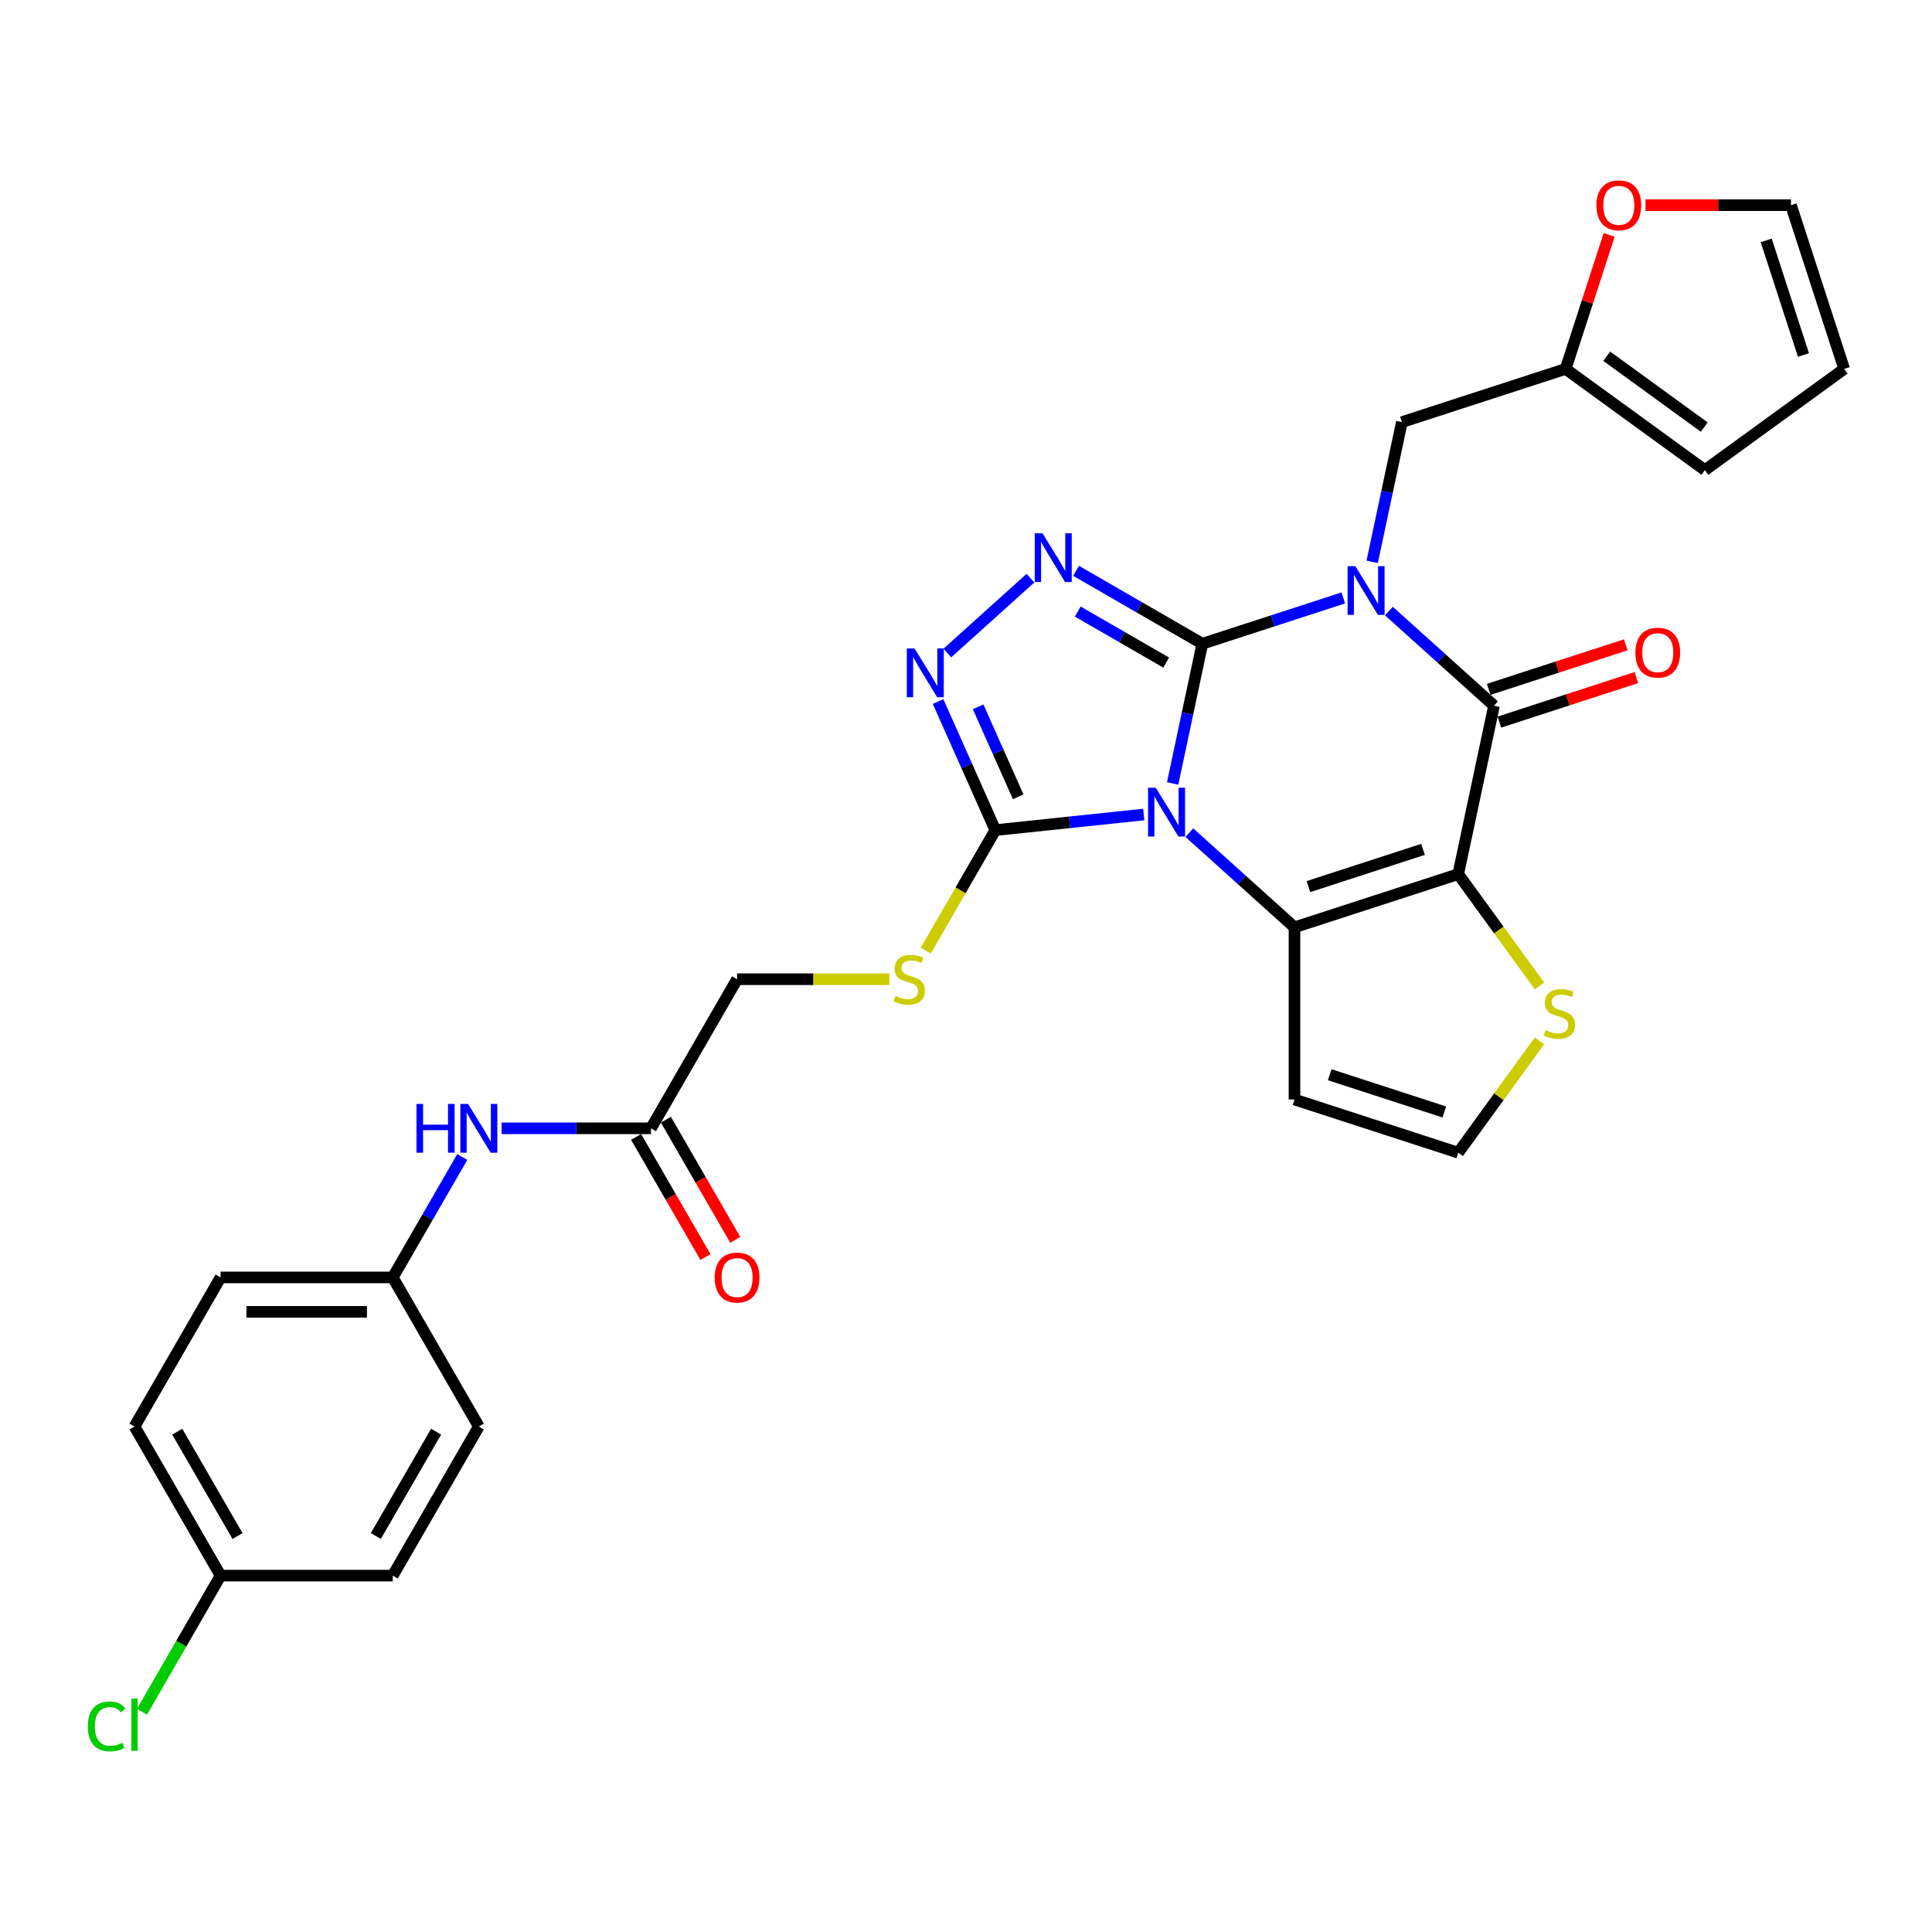<?xml version='1.0' encoding='iso-8859-1'?>
<svg version='1.1' baseProfile='full'
              xmlns='http://www.w3.org/2000/svg'
                      xmlns:rdkit='http://www.rdkit.org/xml'
                      xmlns:xlink='http://www.w3.org/1999/xlink'
                  xml:space='preserve'
width='1000px' height='1000px' viewBox='0 0 1000 1000'>
<!-- END OF HEADER -->
<rect style='opacity:1.0;fill:#FFFFFF;stroke:none' width='1000' height='1000' x='0' y='0'> </rect>
<path class='bond-0' d='M 622.332,333.192 L 614.646,369.351' style='fill:none;fill-rule:evenodd;stroke:#000000;stroke-width:6px;stroke-linecap:butt;stroke-linejoin:miter;stroke-opacity:1' />
<path class='bond-0' d='M 614.646,369.351 L 606.96,405.511' style='fill:none;fill-rule:evenodd;stroke:#0000FF;stroke-width:6px;stroke-linecap:butt;stroke-linejoin:miter;stroke-opacity:1' />
<path class='bond-1' d='M 622.332,333.192 L 658.807,321.34' style='fill:none;fill-rule:evenodd;stroke:#000000;stroke-width:6px;stroke-linecap:butt;stroke-linejoin:miter;stroke-opacity:1' />
<path class='bond-1' d='M 658.807,321.34 L 695.283,309.489' style='fill:none;fill-rule:evenodd;stroke:#0000FF;stroke-width:6px;stroke-linecap:butt;stroke-linejoin:miter;stroke-opacity:1' />
<path class='bond-5' d='M 622.332,333.192 L 589.644,314.32' style='fill:none;fill-rule:evenodd;stroke:#000000;stroke-width:6px;stroke-linecap:butt;stroke-linejoin:miter;stroke-opacity:1' />
<path class='bond-5' d='M 589.644,314.32 L 556.957,295.448' style='fill:none;fill-rule:evenodd;stroke:#0000FF;stroke-width:6px;stroke-linecap:butt;stroke-linejoin:miter;stroke-opacity:1' />
<path class='bond-5' d='M 603.614,342.965 L 580.733,329.755' style='fill:none;fill-rule:evenodd;stroke:#000000;stroke-width:6px;stroke-linecap:butt;stroke-linejoin:miter;stroke-opacity:1' />
<path class='bond-5' d='M 580.733,329.755 L 557.852,316.544' style='fill:none;fill-rule:evenodd;stroke:#0000FF;stroke-width:6px;stroke-linecap:butt;stroke-linejoin:miter;stroke-opacity:1' />
<path class='bond-3' d='M 615.603,430.98 L 642.815,455.482' style='fill:none;fill-rule:evenodd;stroke:#0000FF;stroke-width:6px;stroke-linecap:butt;stroke-linejoin:miter;stroke-opacity:1' />
<path class='bond-3' d='M 642.815,455.482 L 670.027,479.984' style='fill:none;fill-rule:evenodd;stroke:#000000;stroke-width:6px;stroke-linecap:butt;stroke-linejoin:miter;stroke-opacity:1' />
<path class='bond-6' d='M 592.006,421.597 L 553.593,425.634' style='fill:none;fill-rule:evenodd;stroke:#0000FF;stroke-width:6px;stroke-linecap:butt;stroke-linejoin:miter;stroke-opacity:1' />
<path class='bond-6' d='M 553.593,425.634 L 515.181,429.671' style='fill:none;fill-rule:evenodd;stroke:#000000;stroke-width:6px;stroke-linecap:butt;stroke-linejoin:miter;stroke-opacity:1' />
<path class='bond-4' d='M 718.88,316.278 L 746.093,340.78' style='fill:none;fill-rule:evenodd;stroke:#0000FF;stroke-width:6px;stroke-linecap:butt;stroke-linejoin:miter;stroke-opacity:1' />
<path class='bond-4' d='M 746.093,340.78 L 773.305,365.282' style='fill:none;fill-rule:evenodd;stroke:#000000;stroke-width:6px;stroke-linecap:butt;stroke-linejoin:miter;stroke-opacity:1' />
<path class='bond-9' d='M 710.237,290.809 L 717.923,254.65' style='fill:none;fill-rule:evenodd;stroke:#0000FF;stroke-width:6px;stroke-linecap:butt;stroke-linejoin:miter;stroke-opacity:1' />
<path class='bond-9' d='M 717.923,254.65 L 725.609,218.491' style='fill:none;fill-rule:evenodd;stroke:#000000;stroke-width:6px;stroke-linecap:butt;stroke-linejoin:miter;stroke-opacity:1' />
<path class='bond-2' d='M 754.777,452.447 L 773.305,365.282' style='fill:none;fill-rule:evenodd;stroke:#000000;stroke-width:6px;stroke-linecap:butt;stroke-linejoin:miter;stroke-opacity:1' />
<path class='bond-8' d='M 754.777,452.447 L 775.807,481.392' style='fill:none;fill-rule:evenodd;stroke:#000000;stroke-width:6px;stroke-linecap:butt;stroke-linejoin:miter;stroke-opacity:1' />
<path class='bond-8' d='M 775.807,481.392 L 796.837,510.337' style='fill:none;fill-rule:evenodd;stroke:#CCCC00;stroke-width:6px;stroke-linecap:butt;stroke-linejoin:miter;stroke-opacity:1' />
<path class='bond-31' d='M 754.777,452.447 L 670.027,479.984' style='fill:none;fill-rule:evenodd;stroke:#000000;stroke-width:6px;stroke-linecap:butt;stroke-linejoin:miter;stroke-opacity:1' />
<path class='bond-31' d='M 736.557,439.627 L 677.232,458.903' style='fill:none;fill-rule:evenodd;stroke:#000000;stroke-width:6px;stroke-linecap:butt;stroke-linejoin:miter;stroke-opacity:1' />
<path class='bond-10' d='M 670.027,479.984 L 670.027,569.096' style='fill:none;fill-rule:evenodd;stroke:#000000;stroke-width:6px;stroke-linecap:butt;stroke-linejoin:miter;stroke-opacity:1' />
<path class='bond-15' d='M 776.059,373.757 L 811.528,362.233' style='fill:none;fill-rule:evenodd;stroke:#000000;stroke-width:6px;stroke-linecap:butt;stroke-linejoin:miter;stroke-opacity:1' />
<path class='bond-15' d='M 811.528,362.233 L 846.997,350.708' style='fill:none;fill-rule:evenodd;stroke:#FF0000;stroke-width:6px;stroke-linecap:butt;stroke-linejoin:miter;stroke-opacity:1' />
<path class='bond-15' d='M 770.551,356.807 L 806.02,345.283' style='fill:none;fill-rule:evenodd;stroke:#000000;stroke-width:6px;stroke-linecap:butt;stroke-linejoin:miter;stroke-opacity:1' />
<path class='bond-15' d='M 806.02,345.283 L 841.489,333.758' style='fill:none;fill-rule:evenodd;stroke:#FF0000;stroke-width:6px;stroke-linecap:butt;stroke-linejoin:miter;stroke-opacity:1' />
<path class='bond-7' d='M 533.36,299.26 L 490.337,337.998' style='fill:none;fill-rule:evenodd;stroke:#0000FF;stroke-width:6px;stroke-linecap:butt;stroke-linejoin:miter;stroke-opacity:1' />
<path class='bond-11' d='M 515.181,429.671 L 497.178,460.853' style='fill:none;fill-rule:evenodd;stroke:#000000;stroke-width:6px;stroke-linecap:butt;stroke-linejoin:miter;stroke-opacity:1' />
<path class='bond-11' d='M 497.178,460.853 L 479.175,492.034' style='fill:none;fill-rule:evenodd;stroke:#CCCC00;stroke-width:6px;stroke-linecap:butt;stroke-linejoin:miter;stroke-opacity:1' />
<path class='bond-30' d='M 515.181,429.671 L 500.363,396.39' style='fill:none;fill-rule:evenodd;stroke:#000000;stroke-width:6px;stroke-linecap:butt;stroke-linejoin:miter;stroke-opacity:1' />
<path class='bond-30' d='M 500.363,396.39 L 485.545,363.11' style='fill:none;fill-rule:evenodd;stroke:#0000FF;stroke-width:6px;stroke-linecap:butt;stroke-linejoin:miter;stroke-opacity:1' />
<path class='bond-30' d='M 527.017,412.438 L 516.644,389.141' style='fill:none;fill-rule:evenodd;stroke:#000000;stroke-width:6px;stroke-linecap:butt;stroke-linejoin:miter;stroke-opacity:1' />
<path class='bond-30' d='M 516.644,389.141 L 506.272,365.845' style='fill:none;fill-rule:evenodd;stroke:#0000FF;stroke-width:6px;stroke-linecap:butt;stroke-linejoin:miter;stroke-opacity:1' />
<path class='bond-32' d='M 796.837,538.743 L 775.807,567.688' style='fill:none;fill-rule:evenodd;stroke:#CCCC00;stroke-width:6px;stroke-linecap:butt;stroke-linejoin:miter;stroke-opacity:1' />
<path class='bond-32' d='M 775.807,567.688 L 754.777,596.633' style='fill:none;fill-rule:evenodd;stroke:#000000;stroke-width:6px;stroke-linecap:butt;stroke-linejoin:miter;stroke-opacity:1' />
<path class='bond-12' d='M 725.609,218.491 L 810.36,190.954' style='fill:none;fill-rule:evenodd;stroke:#000000;stroke-width:6px;stroke-linecap:butt;stroke-linejoin:miter;stroke-opacity:1' />
<path class='bond-13' d='M 670.027,569.096 L 754.777,596.633' style='fill:none;fill-rule:evenodd;stroke:#000000;stroke-width:6px;stroke-linecap:butt;stroke-linejoin:miter;stroke-opacity:1' />
<path class='bond-13' d='M 688.247,556.276 L 747.572,575.552' style='fill:none;fill-rule:evenodd;stroke:#000000;stroke-width:6px;stroke-linecap:butt;stroke-linejoin:miter;stroke-opacity:1' />
<path class='bond-22' d='M 460.306,506.844 L 420.909,506.844' style='fill:none;fill-rule:evenodd;stroke:#CCCC00;stroke-width:6px;stroke-linecap:butt;stroke-linejoin:miter;stroke-opacity:1' />
<path class='bond-22' d='M 420.909,506.844 L 381.513,506.844' style='fill:none;fill-rule:evenodd;stroke:#000000;stroke-width:6px;stroke-linecap:butt;stroke-linejoin:miter;stroke-opacity:1' />
<path class='bond-16' d='M 810.36,190.954 L 821.629,156.269' style='fill:none;fill-rule:evenodd;stroke:#000000;stroke-width:6px;stroke-linecap:butt;stroke-linejoin:miter;stroke-opacity:1' />
<path class='bond-16' d='M 821.629,156.269 L 832.899,121.584' style='fill:none;fill-rule:evenodd;stroke:#FF0000;stroke-width:6px;stroke-linecap:butt;stroke-linejoin:miter;stroke-opacity:1' />
<path class='bond-18' d='M 810.36,190.954 L 882.453,243.332' style='fill:none;fill-rule:evenodd;stroke:#000000;stroke-width:6px;stroke-linecap:butt;stroke-linejoin:miter;stroke-opacity:1' />
<path class='bond-18' d='M 831.649,184.392 L 882.114,221.057' style='fill:none;fill-rule:evenodd;stroke:#000000;stroke-width:6px;stroke-linecap:butt;stroke-linejoin:miter;stroke-opacity:1' />
<path class='bond-14' d='M 336.957,584.017 L 381.513,506.844' style='fill:none;fill-rule:evenodd;stroke:#000000;stroke-width:6px;stroke-linecap:butt;stroke-linejoin:miter;stroke-opacity:1' />
<path class='bond-17' d='M 336.957,584.017 L 298.3,584.017' style='fill:none;fill-rule:evenodd;stroke:#000000;stroke-width:6px;stroke-linecap:butt;stroke-linejoin:miter;stroke-opacity:1' />
<path class='bond-17' d='M 298.3,584.017 L 259.644,584.017' style='fill:none;fill-rule:evenodd;stroke:#0000FF;stroke-width:6px;stroke-linecap:butt;stroke-linejoin:miter;stroke-opacity:1' />
<path class='bond-21' d='M 329.24,588.473 L 347.191,619.565' style='fill:none;fill-rule:evenodd;stroke:#000000;stroke-width:6px;stroke-linecap:butt;stroke-linejoin:miter;stroke-opacity:1' />
<path class='bond-21' d='M 347.191,619.565 L 365.142,650.657' style='fill:none;fill-rule:evenodd;stroke:#FF0000;stroke-width:6px;stroke-linecap:butt;stroke-linejoin:miter;stroke-opacity:1' />
<path class='bond-21' d='M 344.674,579.562 L 362.625,610.654' style='fill:none;fill-rule:evenodd;stroke:#000000;stroke-width:6px;stroke-linecap:butt;stroke-linejoin:miter;stroke-opacity:1' />
<path class='bond-21' d='M 362.625,610.654 L 380.577,641.746' style='fill:none;fill-rule:evenodd;stroke:#FF0000;stroke-width:6px;stroke-linecap:butt;stroke-linejoin:miter;stroke-opacity:1' />
<path class='bond-19' d='M 851.709,106.203 L 889.359,106.203' style='fill:none;fill-rule:evenodd;stroke:#FF0000;stroke-width:6px;stroke-linecap:butt;stroke-linejoin:miter;stroke-opacity:1' />
<path class='bond-19' d='M 889.359,106.203 L 927.008,106.203' style='fill:none;fill-rule:evenodd;stroke:#000000;stroke-width:6px;stroke-linecap:butt;stroke-linejoin:miter;stroke-opacity:1' />
<path class='bond-23' d='M 239.274,598.863 L 221.282,630.027' style='fill:none;fill-rule:evenodd;stroke:#0000FF;stroke-width:6px;stroke-linecap:butt;stroke-linejoin:miter;stroke-opacity:1' />
<path class='bond-23' d='M 221.282,630.027 L 203.289,661.19' style='fill:none;fill-rule:evenodd;stroke:#000000;stroke-width:6px;stroke-linecap:butt;stroke-linejoin:miter;stroke-opacity:1' />
<path class='bond-20' d='M 882.453,243.332 L 954.545,190.954' style='fill:none;fill-rule:evenodd;stroke:#000000;stroke-width:6px;stroke-linecap:butt;stroke-linejoin:miter;stroke-opacity:1' />
<path class='bond-33' d='M 927.008,106.203 L 954.545,190.954' style='fill:none;fill-rule:evenodd;stroke:#000000;stroke-width:6px;stroke-linecap:butt;stroke-linejoin:miter;stroke-opacity:1' />
<path class='bond-33' d='M 914.189,124.423 L 933.465,183.748' style='fill:none;fill-rule:evenodd;stroke:#000000;stroke-width:6px;stroke-linecap:butt;stroke-linejoin:miter;stroke-opacity:1' />
<path class='bond-26' d='M 203.289,661.19 L 247.845,738.364' style='fill:none;fill-rule:evenodd;stroke:#000000;stroke-width:6px;stroke-linecap:butt;stroke-linejoin:miter;stroke-opacity:1' />
<path class='bond-27' d='M 203.289,661.19 L 114.178,661.19' style='fill:none;fill-rule:evenodd;stroke:#000000;stroke-width:6px;stroke-linecap:butt;stroke-linejoin:miter;stroke-opacity:1' />
<path class='bond-27' d='M 189.923,679.013 L 127.544,679.013' style='fill:none;fill-rule:evenodd;stroke:#000000;stroke-width:6px;stroke-linecap:butt;stroke-linejoin:miter;stroke-opacity:1' />
<path class='bond-24' d='M 114.178,815.537 L 69.622,738.364' style='fill:none;fill-rule:evenodd;stroke:#000000;stroke-width:6px;stroke-linecap:butt;stroke-linejoin:miter;stroke-opacity:1' />
<path class='bond-24' d='M 122.929,795.049 L 91.74,741.028' style='fill:none;fill-rule:evenodd;stroke:#000000;stroke-width:6px;stroke-linecap:butt;stroke-linejoin:miter;stroke-opacity:1' />
<path class='bond-25' d='M 114.178,815.537 L 93.833,850.774' style='fill:none;fill-rule:evenodd;stroke:#000000;stroke-width:6px;stroke-linecap:butt;stroke-linejoin:miter;stroke-opacity:1' />
<path class='bond-25' d='M 93.833,850.774 L 73.489,886.011' style='fill:none;fill-rule:evenodd;stroke:#00CC00;stroke-width:6px;stroke-linecap:butt;stroke-linejoin:miter;stroke-opacity:1' />
<path class='bond-34' d='M 114.178,815.537 L 203.289,815.537' style='fill:none;fill-rule:evenodd;stroke:#000000;stroke-width:6px;stroke-linecap:butt;stroke-linejoin:miter;stroke-opacity:1' />
<path class='bond-28' d='M 247.845,738.364 L 203.289,815.537' style='fill:none;fill-rule:evenodd;stroke:#000000;stroke-width:6px;stroke-linecap:butt;stroke-linejoin:miter;stroke-opacity:1' />
<path class='bond-28' d='M 225.727,741.028 L 194.538,795.049' style='fill:none;fill-rule:evenodd;stroke:#000000;stroke-width:6px;stroke-linecap:butt;stroke-linejoin:miter;stroke-opacity:1' />
<path class='bond-29' d='M 114.178,661.19 L 69.622,738.364' style='fill:none;fill-rule:evenodd;stroke:#000000;stroke-width:6px;stroke-linecap:butt;stroke-linejoin:miter;stroke-opacity:1' />
<path  class='atom-1' d='M 598.226 407.738
L 606.495 421.105
Q 607.315 422.424, 608.634 424.812
Q 609.953 427.2, 610.024 427.343
L 610.024 407.738
L 613.375 407.738
L 613.375 432.975
L 609.917 432.975
L 601.042 418.36
Q 600.008 416.65, 598.903 414.689
Q 597.834 412.729, 597.513 412.123
L 597.513 432.975
L 594.234 432.975
L 594.234 407.738
L 598.226 407.738
' fill='#0000FF'/>
<path  class='atom-2' d='M 701.503 293.037
L 709.773 306.404
Q 710.593 307.722, 711.912 310.111
Q 713.231 312.499, 713.302 312.641
L 713.302 293.037
L 716.652 293.037
L 716.652 318.273
L 713.195 318.273
L 704.319 303.659
Q 703.286 301.948, 702.181 299.988
Q 701.111 298.027, 700.791 297.421
L 700.791 318.273
L 697.511 318.273
L 697.511 293.037
L 701.503 293.037
' fill='#0000FF'/>
<path  class='atom-6' d='M 539.58 276.018
L 547.85 289.385
Q 548.669 290.704, 549.988 293.092
Q 551.307 295.48, 551.378 295.623
L 551.378 276.018
L 554.729 276.018
L 554.729 301.254
L 551.272 301.254
L 542.396 286.64
Q 541.362 284.929, 540.257 282.969
Q 539.188 281.008, 538.867 280.402
L 538.867 301.254
L 535.588 301.254
L 535.588 276.018
L 539.58 276.018
' fill='#0000FF'/>
<path  class='atom-8' d='M 473.357 335.645
L 481.627 349.012
Q 482.447 350.331, 483.765 352.719
Q 485.084 355.107, 485.156 355.25
L 485.156 335.645
L 488.506 335.645
L 488.506 360.882
L 485.049 360.882
L 476.173 346.268
Q 475.139 344.557, 474.034 342.596
Q 472.965 340.636, 472.644 340.03
L 472.644 360.882
L 469.365 360.882
L 469.365 335.645
L 473.357 335.645
' fill='#0000FF'/>
<path  class='atom-9' d='M 800.027 533.202
Q 800.312 533.308, 801.489 533.807
Q 802.665 534.307, 803.948 534.627
Q 805.267 534.912, 806.55 534.912
Q 808.938 534.912, 810.328 533.772
Q 811.719 532.596, 811.719 530.564
Q 811.719 529.174, 811.006 528.318
Q 810.328 527.463, 809.259 526.999
Q 808.19 526.536, 806.407 526.001
Q 804.162 525.324, 802.807 524.682
Q 801.489 524.041, 800.526 522.686
Q 799.599 521.332, 799.599 519.051
Q 799.599 515.878, 801.738 513.918
Q 803.912 511.957, 808.19 511.957
Q 811.113 511.957, 814.428 513.347
L 813.608 516.092
Q 810.578 514.845, 808.297 514.845
Q 805.837 514.845, 804.483 515.878
Q 803.128 516.876, 803.164 518.623
Q 803.164 519.977, 803.841 520.797
Q 804.554 521.617, 805.552 522.08
Q 806.586 522.544, 808.297 523.078
Q 810.578 523.791, 811.932 524.504
Q 813.287 525.217, 814.249 526.679
Q 815.247 528.104, 815.247 530.564
Q 815.247 534.057, 812.895 535.946
Q 810.578 537.8, 806.693 537.8
Q 804.447 537.8, 802.736 537.301
Q 801.061 536.837, 799.065 536.017
L 800.027 533.202
' fill='#CCCC00'/>
<path  class='atom-12' d='M 463.496 515.506
Q 463.781 515.613, 464.957 516.112
Q 466.133 516.611, 467.417 516.932
Q 468.735 517.217, 470.019 517.217
Q 472.407 517.217, 473.797 516.076
Q 475.187 514.9, 475.187 512.868
Q 475.187 511.478, 474.474 510.623
Q 473.797 509.767, 472.728 509.304
Q 471.658 508.84, 469.876 508.306
Q 467.63 507.629, 466.276 506.987
Q 464.957 506.345, 463.995 504.991
Q 463.068 503.636, 463.068 501.355
Q 463.068 498.183, 465.207 496.222
Q 467.381 494.262, 471.658 494.262
Q 474.581 494.262, 477.896 495.652
L 477.076 498.397
Q 474.047 497.149, 471.765 497.149
Q 469.306 497.149, 467.951 498.183
Q 466.597 499.181, 466.632 500.927
Q 466.632 502.282, 467.31 503.102
Q 468.023 503.921, 469.021 504.385
Q 470.054 504.848, 471.765 505.383
Q 474.047 506.096, 475.401 506.809
Q 476.756 507.522, 477.718 508.983
Q 478.716 510.409, 478.716 512.868
Q 478.716 516.361, 476.363 518.251
Q 474.047 520.104, 470.161 520.104
Q 467.916 520.104, 466.205 519.605
Q 464.529 519.142, 462.533 518.322
L 463.496 515.506
' fill='#CCCC00'/>
<path  class='atom-16' d='M 846.471 337.817
Q 846.471 331.757, 849.465 328.371
Q 852.459 324.985, 858.055 324.985
Q 863.651 324.985, 866.646 328.371
Q 869.64 331.757, 869.64 337.817
Q 869.64 343.948, 866.61 347.441
Q 863.58 350.898, 858.055 350.898
Q 852.495 350.898, 849.465 347.441
Q 846.471 343.983, 846.471 337.817
M 858.055 348.047
Q 861.905 348.047, 863.972 345.48
Q 866.075 342.878, 866.075 337.817
Q 866.075 332.862, 863.972 330.367
Q 861.905 327.836, 858.055 327.836
Q 854.206 327.836, 852.102 330.331
Q 850.035 332.826, 850.035 337.817
Q 850.035 342.914, 852.102 345.48
Q 854.206 348.047, 858.055 348.047
' fill='#FF0000'/>
<path  class='atom-17' d='M 826.312 106.274
Q 826.312 100.215, 829.306 96.829
Q 832.3 93.442, 837.897 93.442
Q 843.493 93.442, 846.487 96.829
Q 849.481 100.215, 849.481 106.274
Q 849.481 112.405, 846.451 115.899
Q 843.422 119.356, 837.897 119.356
Q 832.336 119.356, 829.306 115.899
Q 826.312 112.441, 826.312 106.274
M 837.897 116.505
Q 841.746 116.505, 843.814 113.938
Q 845.917 111.336, 845.917 106.274
Q 845.917 101.32, 843.814 98.825
Q 841.746 96.294, 837.897 96.294
Q 834.047 96.294, 831.944 98.789
Q 829.877 101.284, 829.877 106.274
Q 829.877 111.372, 831.944 113.938
Q 834.047 116.505, 837.897 116.505
' fill='#FF0000'/>
<path  class='atom-18' d='M 215.569 571.399
L 218.991 571.399
L 218.991 582.128
L 231.894 582.128
L 231.894 571.399
L 235.316 571.399
L 235.316 596.636
L 231.894 596.636
L 231.894 584.98
L 218.991 584.98
L 218.991 596.636
L 215.569 596.636
L 215.569 571.399
' fill='#0000FF'/>
<path  class='atom-18' d='M 242.267 571.399
L 250.536 584.766
Q 251.356 586.085, 252.675 588.473
Q 253.994 590.861, 254.065 591.004
L 254.065 571.399
L 257.416 571.399
L 257.416 596.636
L 253.958 596.636
L 245.083 582.021
Q 244.049 580.31, 242.944 578.35
Q 241.875 576.389, 241.554 575.783
L 241.554 596.636
L 238.275 596.636
L 238.275 571.399
L 242.267 571.399
' fill='#0000FF'/>
<path  class='atom-22' d='M 369.928 661.262
Q 369.928 655.202, 372.922 651.816
Q 375.917 648.43, 381.513 648.43
Q 387.109 648.43, 390.103 651.816
Q 393.097 655.202, 393.097 661.262
Q 393.097 667.393, 390.068 670.886
Q 387.038 674.343, 381.513 674.343
Q 375.952 674.343, 372.922 670.886
Q 369.928 667.428, 369.928 661.262
M 381.513 671.492
Q 385.363 671.492, 387.43 668.925
Q 389.533 666.323, 389.533 661.262
Q 389.533 656.307, 387.43 653.812
Q 385.363 651.281, 381.513 651.281
Q 377.663 651.281, 375.56 653.776
Q 373.493 656.271, 373.493 661.262
Q 373.493 666.359, 375.56 668.925
Q 377.663 671.492, 381.513 671.492
' fill='#FF0000'/>
<path  class='atom-26' d='M 45.455 893.583
Q 45.455 887.309, 48.377 884.03
Q 51.336 880.715, 56.932 880.715
Q 62.136 880.715, 64.917 884.387
L 62.564 886.311
Q 60.532 883.638, 56.932 883.638
Q 53.118 883.638, 51.086 886.204
Q 49.09 888.735, 49.09 893.583
Q 49.09 898.573, 51.158 901.14
Q 53.261 903.706, 57.324 903.706
Q 60.105 903.706, 63.348 902.031
L 64.346 904.704
Q 63.027 905.56, 61.031 906.059
Q 59.035 906.558, 56.825 906.558
Q 51.336 906.558, 48.377 903.207
Q 45.455 899.856, 45.455 893.583
' fill='#00CC00'/>
<path  class='atom-26' d='M 67.982 879.182
L 71.261 879.182
L 71.261 906.237
L 67.982 906.237
L 67.982 879.182
' fill='#00CC00'/>
</svg>
